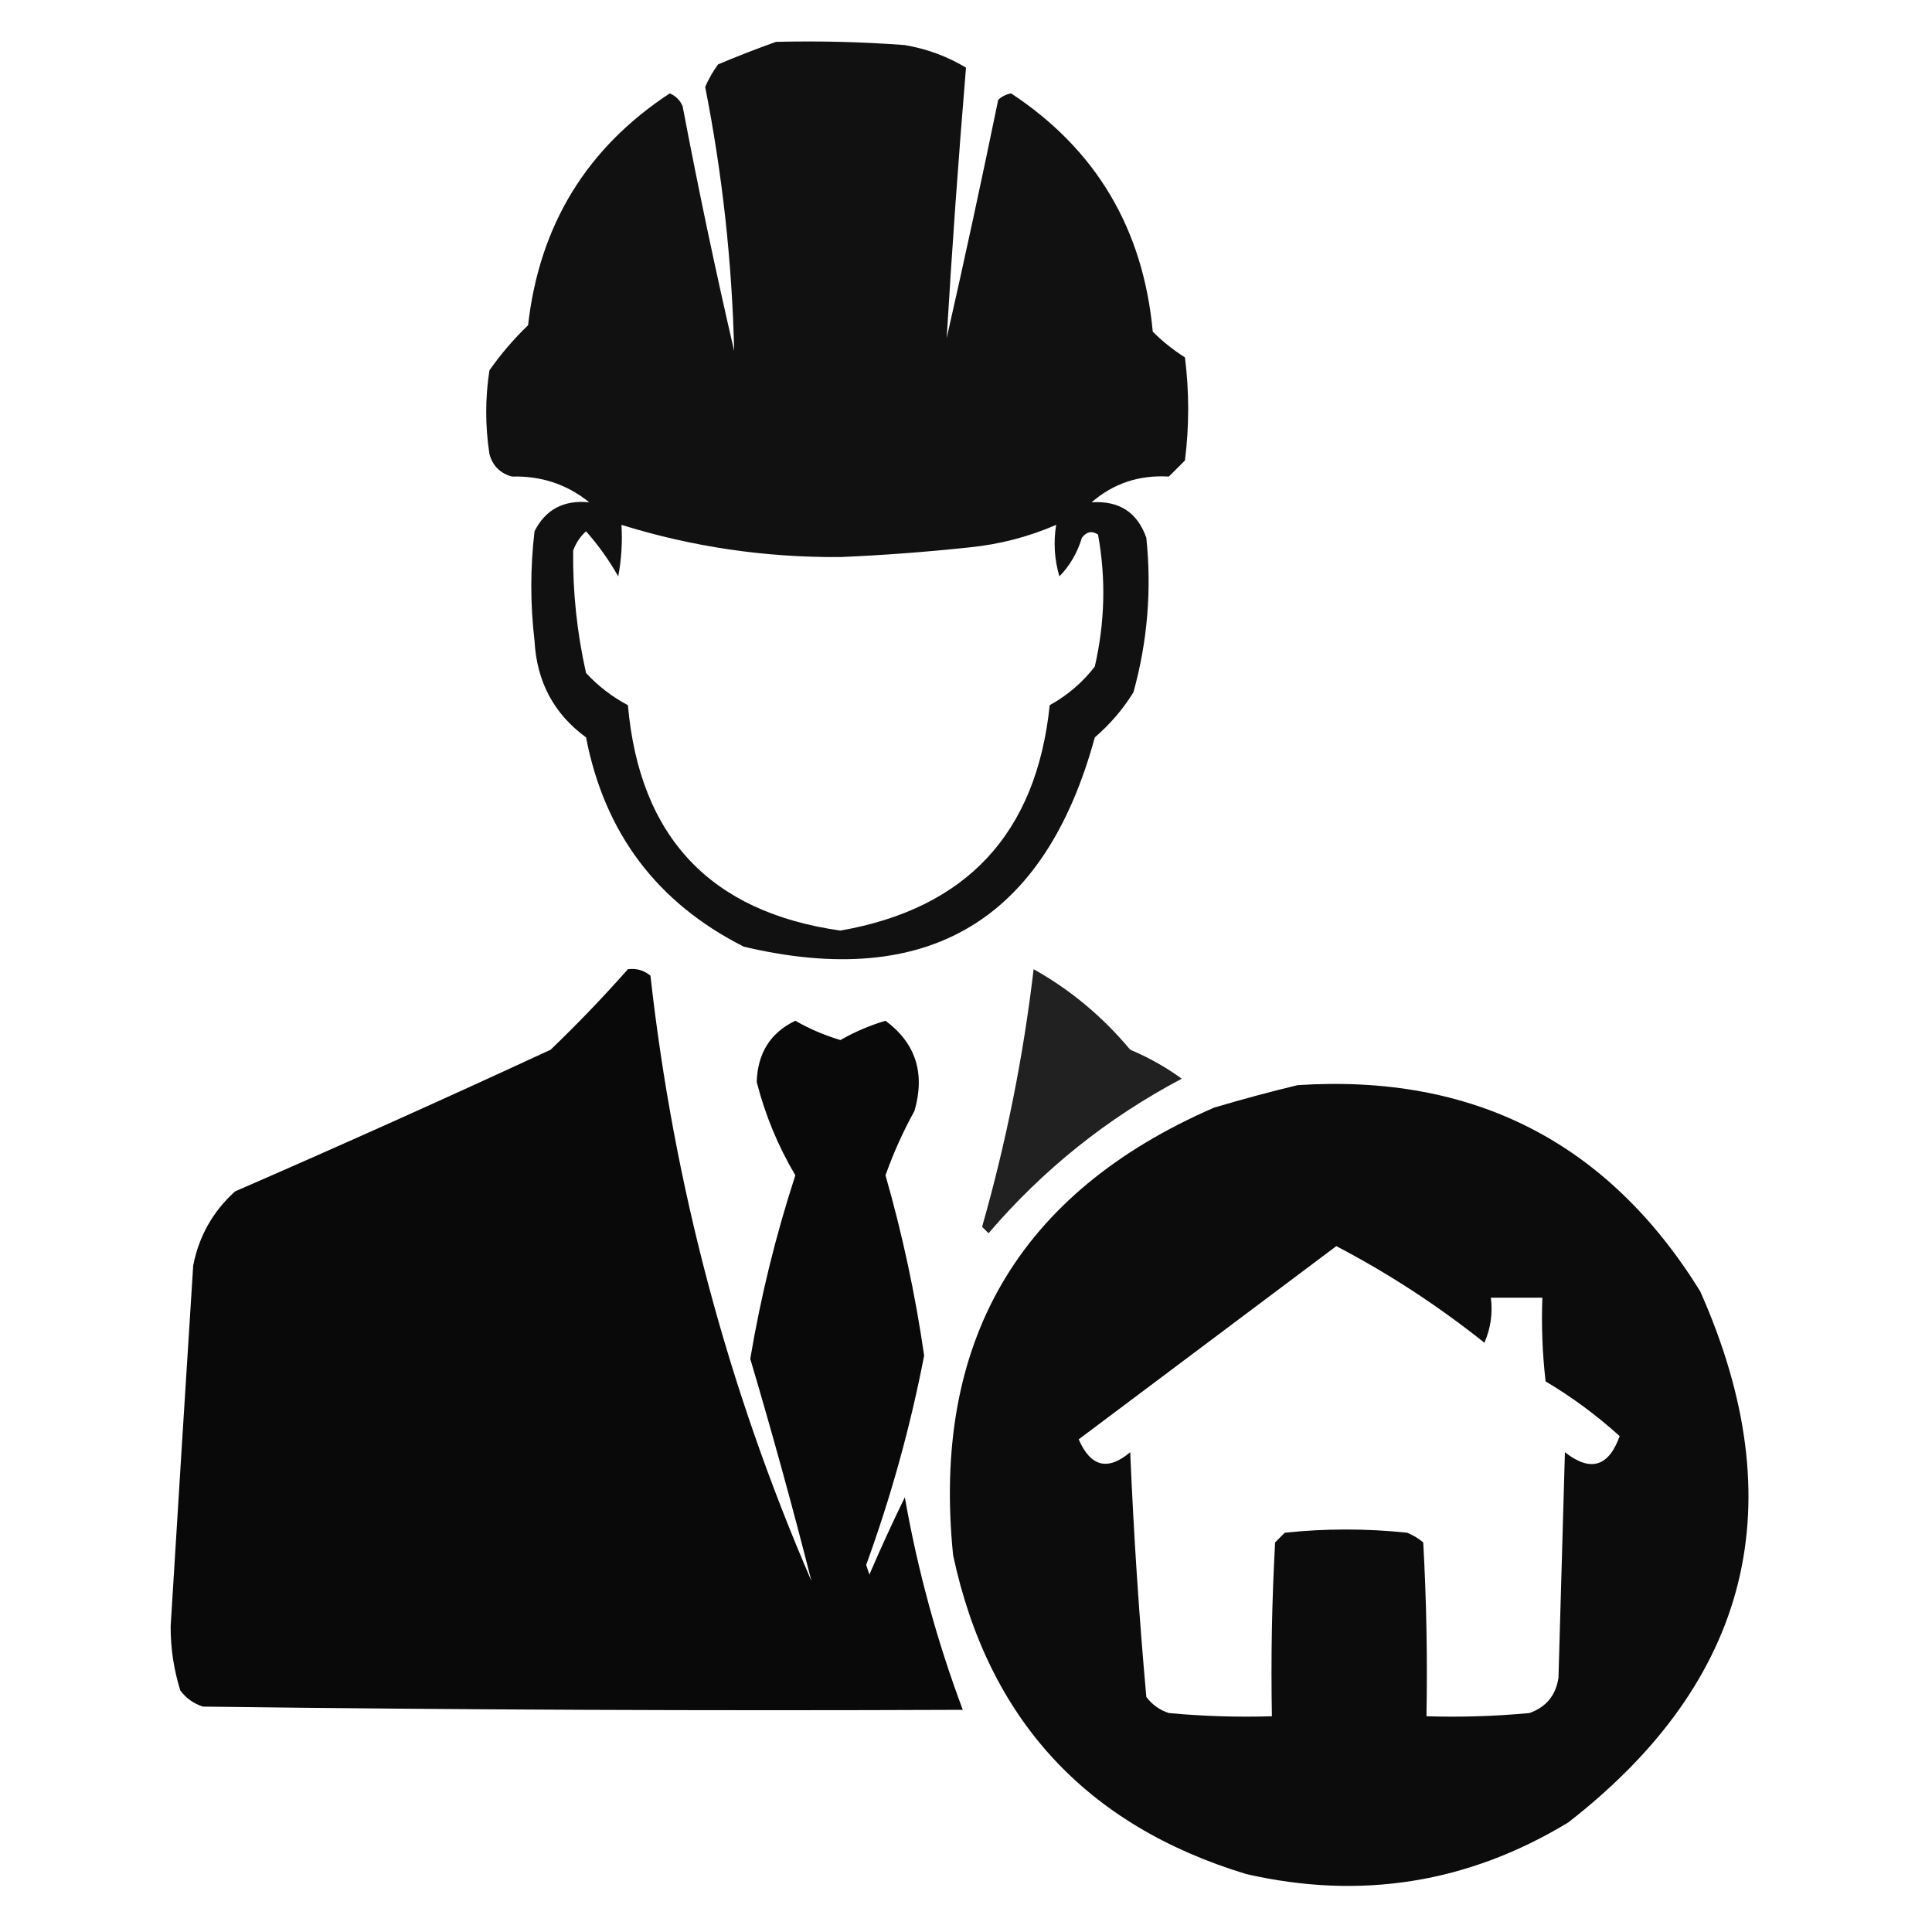 <svg xmlns="http://www.w3.org/2000/svg" xmlns:xlink="http://www.w3.org/1999/xlink" width="300px" height="300px" style="shape-rendering:geometricPrecision; text-rendering:geometricPrecision; image-rendering:optimizeQuality; fill-rule:evenodd; clip-rule:evenodd"><g><path style="opacity:0.933" fill="#000000" d="M 120.5,6.5 C 127.175,6.334 133.842,6.5 140.5,7C 143.903,7.578 147.07,8.745 150,10.5C 148.835,24.486 147.835,38.486 147,52.5C 149.793,40.2 152.46,27.866 155,15.5C 155.561,14.978 156.228,14.645 157,14.5C 170.184,23.18 177.518,35.514 179,51.5C 180.507,53.008 182.173,54.341 184,55.5C 184.667,60.833 184.667,66.167 184,71.5C 183.167,72.333 182.333,73.167 181.5,74C 176.884,73.73 172.884,75.063 169.5,78C 173.768,77.712 176.602,79.546 178,83.5C 178.848,91.623 178.182,99.623 176,107.5C 174.374,110.128 172.374,112.461 170,114.5C 162.253,142.928 144.086,153.762 115.5,147C 102.043,140.203 93.876,129.37 91,114.5C 86.006,110.851 83.339,105.851 83,99.5C 82.333,93.833 82.333,88.167 83,82.5C 84.71,79.104 87.543,77.604 91.5,78C 88.059,75.211 84.059,73.877 79.5,74C 77.667,73.5 76.5,72.333 76,70.5C 75.333,66.167 75.333,61.833 76,57.5C 77.8,54.949 79.8,52.615 82,50.5C 83.751,34.982 91.084,22.982 104,14.5C 104.945,14.905 105.612,15.572 106,16.5C 108.411,29.222 111.078,41.889 114,54.5C 113.674,40.716 112.174,27.05 109.5,13.5C 110.04,12.252 110.707,11.085 111.5,10C 114.571,8.704 117.571,7.538 120.5,6.5 Z M 96.5,81.5 C 107.499,84.921 118.833,86.588 130.5,86.5C 137.182,86.211 143.849,85.711 150.5,85C 155.209,84.531 159.709,83.365 164,81.5C 163.562,84.199 163.728,86.865 164.5,89.5C 166.121,87.847 167.288,85.847 168,83.5C 168.718,82.549 169.551,82.383 170.5,83C 171.743,89.804 171.577,96.637 170,103.5C 168.12,105.953 165.787,107.953 163,109.5C 160.934,129.397 150.101,141.063 130.5,144.5C 110.31,141.64 99.31,129.973 97.5,109.5C 95.024,108.185 92.857,106.518 91,104.5C 89.589,98.213 88.922,91.88 89,85.5C 89.419,84.328 90.085,83.328 91,82.5C 92.912,84.657 94.579,86.991 96,89.5C 96.497,86.854 96.664,84.187 96.5,81.5 Z"></path></g><g><path style="opacity:0.961" fill="#000000" d="M 97.5,150.5 C 98.822,150.33 99.989,150.663 101,151.5C 104.648,184.092 112.981,215.425 126,245.5C 123.087,234.025 119.921,222.525 116.5,211C 118.128,201.323 120.461,191.823 123.5,182.5C 120.802,177.94 118.802,173.107 117.5,168C 117.65,163.507 119.65,160.34 123.5,158.5C 125.687,159.758 128.02,160.758 130.5,161.5C 132.687,160.242 135.02,159.242 137.5,158.5C 142.19,161.978 143.69,166.645 142,172.5C 140.223,175.72 138.723,179.053 137.5,182.5C 140.135,191.706 142.135,201.039 143.5,210.5C 141.362,221.55 138.362,232.383 134.5,243C 134.667,243.5 134.833,244 135,244.5C 136.739,240.448 138.572,236.448 140.5,232.5C 142.489,243.796 145.489,254.796 149.5,265.5C 110.165,265.667 70.832,265.5 31.5,265C 30.069,264.535 28.902,263.701 28,262.5C 26.982,259.257 26.482,255.924 26.5,252.5C 27.647,233.832 28.814,215.166 30,196.5C 30.9,191.937 33.067,188.104 36.5,185C 52.917,177.861 69.25,170.527 85.5,163C 89.704,158.964 93.704,154.798 97.5,150.5 Z"></path></g><g><path style="opacity:0.871" fill="#000000" d="M 160.5,150.5 C 166.191,153.678 171.191,157.845 175.5,163C 178.417,164.233 181.084,165.733 183.5,167.5C 171.961,173.599 161.961,181.599 153.5,191.5C 153.167,191.167 152.833,190.833 152.5,190.5C 156.246,177.351 158.913,164.017 160.5,150.5 Z"></path></g><g><path style="opacity:0.95" fill="#000000" d="M 201.5,168.5 C 228.847,166.728 249.68,177.394 264,200.5C 278.664,233.483 271.831,260.983 243.5,283C 227.976,292.406 211.31,295.073 193.5,291C 168.601,283.435 153.434,266.935 148,241.5C 144.639,208.376 158.139,185.209 188.5,172C 192.929,170.682 197.262,169.516 201.5,168.5 Z M 207.5,193.5 C 215.577,197.716 223.243,202.716 230.5,208.5C 231.474,206.257 231.808,203.924 231.5,201.5C 234.167,201.5 236.833,201.5 239.5,201.5C 239.334,205.846 239.501,210.179 240,214.5C 244.115,216.948 247.948,219.781 251.5,223C 249.788,227.776 246.955,228.609 243,225.5C 242.667,237.167 242.333,248.833 242,260.5C 241.602,263.232 240.102,265.065 237.5,266C 232.177,266.499 226.844,266.666 221.5,266.5C 221.666,257.494 221.5,248.494 221,239.5C 220.25,238.874 219.416,238.374 218.5,238C 212.167,237.333 205.833,237.333 199.5,238C 199,238.5 198.5,239 198,239.5C 197.5,248.494 197.334,257.494 197.5,266.5C 192.156,266.666 186.823,266.499 181.5,266C 180.069,265.535 178.903,264.701 178,263.5C 176.87,250.915 176.037,238.248 175.5,225.5C 172.019,228.437 169.353,227.771 167.5,223.5C 180.863,213.491 194.196,203.491 207.5,193.5 Z"></path></g></svg>